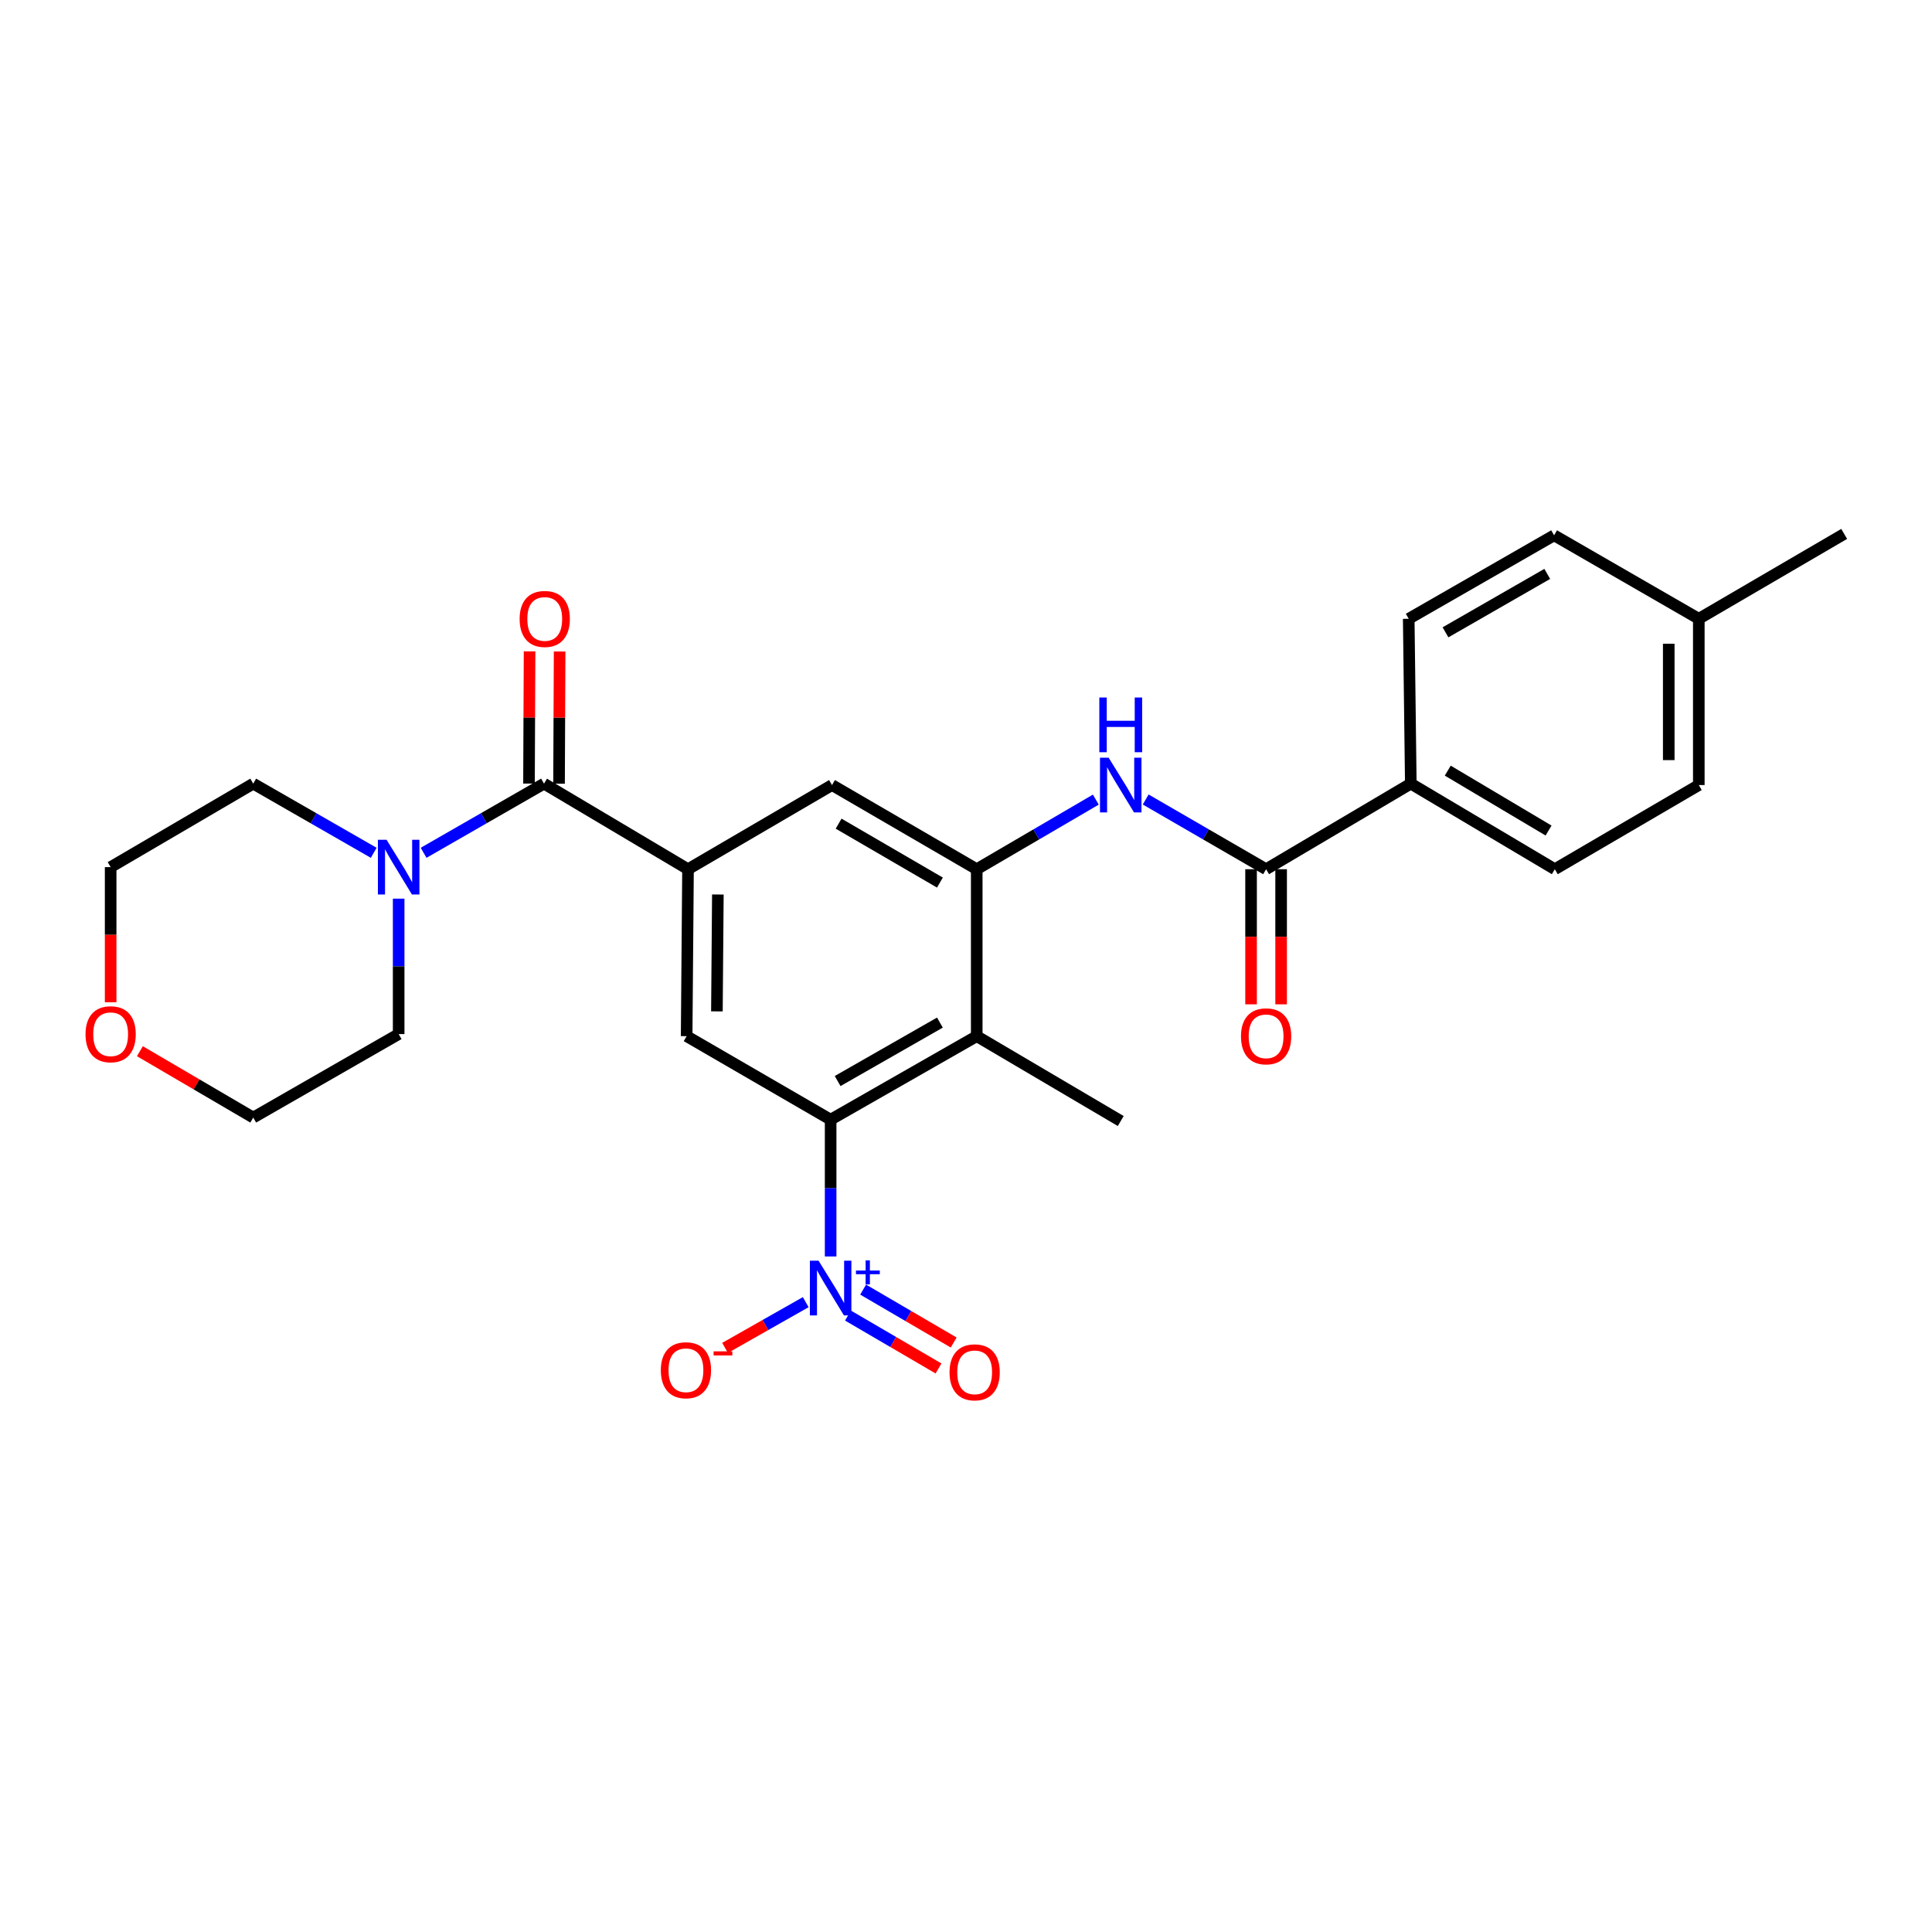 <?xml version='1.0' encoding='iso-8859-1'?>
<svg version='1.1' baseProfile='full'
              xmlns='http://www.w3.org/2000/svg'
                      xmlns:rdkit='http://www.rdkit.org/xml'
                      xmlns:xlink='http://www.w3.org/1999/xlink'
                  xml:space='preserve'
width='1000px' height='1000px' viewBox='0 0 1000 1000'>
<!-- END OF HEADER -->
<rect style='opacity:1.0;fill:#FFFFFF;stroke:none' width='1000' height='1000' x='0' y='0'> </rect>
<path class='bond-0' d='M 429.935,650.343 L 429.935,614.938' style='fill:none;fill-rule:evenodd;stroke:#0000FF;stroke-width:6px;stroke-linecap:butt;stroke-linejoin:miter;stroke-opacity:1' />
<path class='bond-0' d='M 429.935,614.938 L 429.935,579.533' style='fill:none;fill-rule:evenodd;stroke:#000000;stroke-width:6px;stroke-linecap:butt;stroke-linejoin:miter;stroke-opacity:1' />
<path class='bond-10' d='M 417.043,673.993 L 396.164,685.833' style='fill:none;fill-rule:evenodd;stroke:#0000FF;stroke-width:6px;stroke-linecap:butt;stroke-linejoin:miter;stroke-opacity:1' />
<path class='bond-10' d='M 396.164,685.833 L 375.285,697.674' style='fill:none;fill-rule:evenodd;stroke:#FF0000;stroke-width:6px;stroke-linecap:butt;stroke-linejoin:miter;stroke-opacity:1' />
<path class='bond-12' d='M 438.91,680.933 L 462.341,694.623' style='fill:none;fill-rule:evenodd;stroke:#0000FF;stroke-width:6px;stroke-linecap:butt;stroke-linejoin:miter;stroke-opacity:1' />
<path class='bond-12' d='M 462.341,694.623 L 485.773,708.312' style='fill:none;fill-rule:evenodd;stroke:#FF0000;stroke-width:6px;stroke-linecap:butt;stroke-linejoin:miter;stroke-opacity:1' />
<path class='bond-12' d='M 446.758,667.5 L 470.189,681.19' style='fill:none;fill-rule:evenodd;stroke:#0000FF;stroke-width:6px;stroke-linecap:butt;stroke-linejoin:miter;stroke-opacity:1' />
<path class='bond-12' d='M 470.189,681.19 L 493.621,694.879' style='fill:none;fill-rule:evenodd;stroke:#FF0000;stroke-width:6px;stroke-linecap:butt;stroke-linejoin:miter;stroke-opacity:1' />
<path class='bond-4' d='M 429.935,579.533 L 505.554,536.317' style='fill:none;fill-rule:evenodd;stroke:#000000;stroke-width:6px;stroke-linecap:butt;stroke-linejoin:miter;stroke-opacity:1' />
<path class='bond-4' d='M 433.559,559.543 L 486.492,529.292' style='fill:none;fill-rule:evenodd;stroke:#000000;stroke-width:6px;stroke-linecap:butt;stroke-linejoin:miter;stroke-opacity:1' />
<path class='bond-7' d='M 429.935,579.533 L 355.406,536.317' style='fill:none;fill-rule:evenodd;stroke:#000000;stroke-width:6px;stroke-linecap:butt;stroke-linejoin:miter;stroke-opacity:1' />
<path class='bond-1' d='M 505.554,449.904 L 505.554,536.317' style='fill:none;fill-rule:evenodd;stroke:#000000;stroke-width:6px;stroke-linecap:butt;stroke-linejoin:miter;stroke-opacity:1' />
<path class='bond-5' d='M 505.554,449.904 L 536.374,431.892' style='fill:none;fill-rule:evenodd;stroke:#000000;stroke-width:6px;stroke-linecap:butt;stroke-linejoin:miter;stroke-opacity:1' />
<path class='bond-5' d='M 536.374,431.892 L 567.193,413.88' style='fill:none;fill-rule:evenodd;stroke:#0000FF;stroke-width:6px;stroke-linecap:butt;stroke-linejoin:miter;stroke-opacity:1' />
<path class='bond-27' d='M 505.554,449.904 L 430.653,406.342' style='fill:none;fill-rule:evenodd;stroke:#000000;stroke-width:6px;stroke-linecap:butt;stroke-linejoin:miter;stroke-opacity:1' />
<path class='bond-27' d='M 486.497,456.818 L 434.066,426.325' style='fill:none;fill-rule:evenodd;stroke:#000000;stroke-width:6px;stroke-linecap:butt;stroke-linejoin:miter;stroke-opacity:1' />
<path class='bond-2' d='M 356.115,449.904 L 355.406,536.317' style='fill:none;fill-rule:evenodd;stroke:#000000;stroke-width:6px;stroke-linecap:butt;stroke-linejoin:miter;stroke-opacity:1' />
<path class='bond-2' d='M 371.565,462.993 L 371.069,523.483' style='fill:none;fill-rule:evenodd;stroke:#000000;stroke-width:6px;stroke-linecap:butt;stroke-linejoin:miter;stroke-opacity:1' />
<path class='bond-3' d='M 356.115,449.904 L 281.585,405.608' style='fill:none;fill-rule:evenodd;stroke:#000000;stroke-width:6px;stroke-linecap:butt;stroke-linejoin:miter;stroke-opacity:1' />
<path class='bond-9' d='M 356.115,449.904 L 430.653,406.342' style='fill:none;fill-rule:evenodd;stroke:#000000;stroke-width:6px;stroke-linecap:butt;stroke-linejoin:miter;stroke-opacity:1' />
<path class='bond-8' d='M 281.585,405.608 L 250.421,423.508' style='fill:none;fill-rule:evenodd;stroke:#000000;stroke-width:6px;stroke-linecap:butt;stroke-linejoin:miter;stroke-opacity:1' />
<path class='bond-8' d='M 250.421,423.508 L 219.256,441.408' style='fill:none;fill-rule:evenodd;stroke:#0000FF;stroke-width:6px;stroke-linecap:butt;stroke-linejoin:miter;stroke-opacity:1' />
<path class='bond-13' d='M 289.364,405.642 L 289.513,371.426' style='fill:none;fill-rule:evenodd;stroke:#000000;stroke-width:6px;stroke-linecap:butt;stroke-linejoin:miter;stroke-opacity:1' />
<path class='bond-13' d='M 289.513,371.426 L 289.662,337.21' style='fill:none;fill-rule:evenodd;stroke:#FF0000;stroke-width:6px;stroke-linecap:butt;stroke-linejoin:miter;stroke-opacity:1' />
<path class='bond-13' d='M 273.806,405.574 L 273.955,371.358' style='fill:none;fill-rule:evenodd;stroke:#000000;stroke-width:6px;stroke-linecap:butt;stroke-linejoin:miter;stroke-opacity:1' />
<path class='bond-13' d='M 273.955,371.358 L 274.104,337.142' style='fill:none;fill-rule:evenodd;stroke:#FF0000;stroke-width:6px;stroke-linecap:butt;stroke-linejoin:miter;stroke-opacity:1' />
<path class='bond-21' d='M 505.554,536.317 L 580.092,580.242' style='fill:none;fill-rule:evenodd;stroke:#000000;stroke-width:6px;stroke-linecap:butt;stroke-linejoin:miter;stroke-opacity:1' />
<path class='bond-6' d='M 593.005,413.819 L 624.168,431.861' style='fill:none;fill-rule:evenodd;stroke:#0000FF;stroke-width:6px;stroke-linecap:butt;stroke-linejoin:miter;stroke-opacity:1' />
<path class='bond-6' d='M 624.168,431.861 L 655.33,449.904' style='fill:none;fill-rule:evenodd;stroke:#000000;stroke-width:6px;stroke-linecap:butt;stroke-linejoin:miter;stroke-opacity:1' />
<path class='bond-11' d='M 655.33,449.904 L 730.231,405.608' style='fill:none;fill-rule:evenodd;stroke:#000000;stroke-width:6px;stroke-linecap:butt;stroke-linejoin:miter;stroke-opacity:1' />
<path class='bond-14' d='M 647.551,449.904 L 647.551,484.87' style='fill:none;fill-rule:evenodd;stroke:#000000;stroke-width:6px;stroke-linecap:butt;stroke-linejoin:miter;stroke-opacity:1' />
<path class='bond-14' d='M 647.551,484.87 L 647.551,519.837' style='fill:none;fill-rule:evenodd;stroke:#FF0000;stroke-width:6px;stroke-linecap:butt;stroke-linejoin:miter;stroke-opacity:1' />
<path class='bond-14' d='M 663.109,449.904 L 663.109,484.87' style='fill:none;fill-rule:evenodd;stroke:#000000;stroke-width:6px;stroke-linecap:butt;stroke-linejoin:miter;stroke-opacity:1' />
<path class='bond-14' d='M 663.109,484.87 L 663.109,519.837' style='fill:none;fill-rule:evenodd;stroke:#FF0000;stroke-width:6px;stroke-linecap:butt;stroke-linejoin:miter;stroke-opacity:1' />
<path class='bond-22' d='M 193.437,441.411 L 162.256,423.51' style='fill:none;fill-rule:evenodd;stroke:#0000FF;stroke-width:6px;stroke-linecap:butt;stroke-linejoin:miter;stroke-opacity:1' />
<path class='bond-22' d='M 162.256,423.51 L 131.074,405.608' style='fill:none;fill-rule:evenodd;stroke:#000000;stroke-width:6px;stroke-linecap:butt;stroke-linejoin:miter;stroke-opacity:1' />
<path class='bond-23' d='M 206.347,465.144 L 206.347,500.19' style='fill:none;fill-rule:evenodd;stroke:#0000FF;stroke-width:6px;stroke-linecap:butt;stroke-linejoin:miter;stroke-opacity:1' />
<path class='bond-23' d='M 206.347,500.19 L 206.347,535.237' style='fill:none;fill-rule:evenodd;stroke:#000000;stroke-width:6px;stroke-linecap:butt;stroke-linejoin:miter;stroke-opacity:1' />
<path class='bond-16' d='M 730.231,405.608 L 804.769,449.904' style='fill:none;fill-rule:evenodd;stroke:#000000;stroke-width:6px;stroke-linecap:butt;stroke-linejoin:miter;stroke-opacity:1' />
<path class='bond-16' d='M 749.36,398.878 L 801.536,429.885' style='fill:none;fill-rule:evenodd;stroke:#000000;stroke-width:6px;stroke-linecap:butt;stroke-linejoin:miter;stroke-opacity:1' />
<path class='bond-17' d='M 730.231,405.608 L 729.151,320.283' style='fill:none;fill-rule:evenodd;stroke:#000000;stroke-width:6px;stroke-linecap:butt;stroke-linejoin:miter;stroke-opacity:1' />
<path class='bond-15' d='M 72.409,544.101 L 101.742,561.277' style='fill:none;fill-rule:evenodd;stroke:#FF0000;stroke-width:6px;stroke-linecap:butt;stroke-linejoin:miter;stroke-opacity:1' />
<path class='bond-15' d='M 101.742,561.277 L 131.074,578.452' style='fill:none;fill-rule:evenodd;stroke:#000000;stroke-width:6px;stroke-linecap:butt;stroke-linejoin:miter;stroke-opacity:1' />
<path class='bond-28' d='M 57.271,518.757 L 57.271,483.79' style='fill:none;fill-rule:evenodd;stroke:#FF0000;stroke-width:6px;stroke-linecap:butt;stroke-linejoin:miter;stroke-opacity:1' />
<path class='bond-28' d='M 57.271,483.79 L 57.271,448.823' style='fill:none;fill-rule:evenodd;stroke:#000000;stroke-width:6px;stroke-linecap:butt;stroke-linejoin:miter;stroke-opacity:1' />
<path class='bond-19' d='M 804.769,449.904 L 879.299,406.342' style='fill:none;fill-rule:evenodd;stroke:#000000;stroke-width:6px;stroke-linecap:butt;stroke-linejoin:miter;stroke-opacity:1' />
<path class='bond-18' d='M 729.151,320.283 L 804.398,277.076' style='fill:none;fill-rule:evenodd;stroke:#000000;stroke-width:6px;stroke-linecap:butt;stroke-linejoin:miter;stroke-opacity:1' />
<path class='bond-18' d='M 748.185,327.294 L 800.857,297.049' style='fill:none;fill-rule:evenodd;stroke:#000000;stroke-width:6px;stroke-linecap:butt;stroke-linejoin:miter;stroke-opacity:1' />
<path class='bond-20' d='M 804.398,277.076 L 879.299,320.283' style='fill:none;fill-rule:evenodd;stroke:#000000;stroke-width:6px;stroke-linecap:butt;stroke-linejoin:miter;stroke-opacity:1' />
<path class='bond-29' d='M 879.299,406.342 L 879.299,320.283' style='fill:none;fill-rule:evenodd;stroke:#000000;stroke-width:6px;stroke-linecap:butt;stroke-linejoin:miter;stroke-opacity:1' />
<path class='bond-29' d='M 863.741,393.434 L 863.741,333.192' style='fill:none;fill-rule:evenodd;stroke:#000000;stroke-width:6px;stroke-linecap:butt;stroke-linejoin:miter;stroke-opacity:1' />
<path class='bond-26' d='M 879.299,320.283 L 954.545,276.35' style='fill:none;fill-rule:evenodd;stroke:#000000;stroke-width:6px;stroke-linecap:butt;stroke-linejoin:miter;stroke-opacity:1' />
<path class='bond-24' d='M 131.074,405.608 L 57.271,448.823' style='fill:none;fill-rule:evenodd;stroke:#000000;stroke-width:6px;stroke-linecap:butt;stroke-linejoin:miter;stroke-opacity:1' />
<path class='bond-25' d='M 206.347,535.237 L 131.074,578.452' style='fill:none;fill-rule:evenodd;stroke:#000000;stroke-width:6px;stroke-linecap:butt;stroke-linejoin:miter;stroke-opacity:1' />
<path  class='atom-0' d='M 423.675 652.521
L 432.955 667.521
Q 433.875 669.001, 435.355 671.681
Q 436.835 674.361, 436.915 674.521
L 436.915 652.521
L 440.675 652.521
L 440.675 680.841
L 436.795 680.841
L 426.835 664.441
Q 425.675 662.521, 424.435 660.321
Q 423.235 658.121, 422.875 657.441
L 422.875 680.841
L 419.195 680.841
L 419.195 652.521
L 423.675 652.521
' fill='#0000FF'/>
<path  class='atom-0' d='M 443.051 657.626
L 448.041 657.626
L 448.041 652.372
L 450.258 652.372
L 450.258 657.626
L 455.38 657.626
L 455.38 659.527
L 450.258 659.527
L 450.258 664.807
L 448.041 664.807
L 448.041 659.527
L 443.051 659.527
L 443.051 657.626
' fill='#0000FF'/>
<path  class='atom-6' d='M 573.832 392.182
L 583.112 407.182
Q 584.032 408.662, 585.512 411.342
Q 586.992 414.022, 587.072 414.182
L 587.072 392.182
L 590.832 392.182
L 590.832 420.502
L 586.952 420.502
L 576.992 404.102
Q 575.832 402.182, 574.592 399.982
Q 573.392 397.782, 573.032 397.102
L 573.032 420.502
L 569.352 420.502
L 569.352 392.182
L 573.832 392.182
' fill='#0000FF'/>
<path  class='atom-6' d='M 569.012 361.03
L 572.852 361.03
L 572.852 373.07
L 587.332 373.07
L 587.332 361.03
L 591.172 361.03
L 591.172 389.35
L 587.332 389.35
L 587.332 376.27
L 572.852 376.27
L 572.852 389.35
L 569.012 389.35
L 569.012 361.03
' fill='#0000FF'/>
<path  class='atom-9' d='M 200.087 434.663
L 209.367 449.663
Q 210.287 451.143, 211.767 453.823
Q 213.247 456.503, 213.327 456.663
L 213.327 434.663
L 217.087 434.663
L 217.087 462.983
L 213.207 462.983
L 203.247 446.583
Q 202.087 444.663, 200.847 442.463
Q 199.647 440.263, 199.287 439.583
L 199.287 462.983
L 195.607 462.983
L 195.607 434.663
L 200.087 434.663
' fill='#0000FF'/>
<path  class='atom-11' d='M 342.043 709.233
Q 342.043 702.433, 345.403 698.633
Q 348.763 694.833, 355.043 694.833
Q 361.323 694.833, 364.683 698.633
Q 368.043 702.433, 368.043 709.233
Q 368.043 716.113, 364.643 720.033
Q 361.243 723.913, 355.043 723.913
Q 348.803 723.913, 345.403 720.033
Q 342.043 716.153, 342.043 709.233
M 355.043 720.713
Q 359.363 720.713, 361.683 717.833
Q 364.043 714.913, 364.043 709.233
Q 364.043 703.673, 361.683 700.873
Q 359.363 698.033, 355.043 698.033
Q 350.723 698.033, 348.363 700.833
Q 346.043 703.633, 346.043 709.233
Q 346.043 714.953, 348.363 717.833
Q 350.723 720.713, 355.043 720.713
' fill='#FF0000'/>
<path  class='atom-11' d='M 369.363 699.456
L 379.052 699.456
L 379.052 701.568
L 369.363 701.568
L 369.363 699.456
' fill='#FF0000'/>
<path  class='atom-13' d='M 491.482 710.314
Q 491.482 703.514, 494.842 699.714
Q 498.202 695.914, 504.482 695.914
Q 510.762 695.914, 514.122 699.714
Q 517.482 703.514, 517.482 710.314
Q 517.482 717.194, 514.082 721.114
Q 510.682 724.994, 504.482 724.994
Q 498.242 724.994, 494.842 721.114
Q 491.482 717.234, 491.482 710.314
M 504.482 721.794
Q 508.802 721.794, 511.122 718.914
Q 513.482 715.994, 513.482 710.314
Q 513.482 704.754, 511.122 701.954
Q 508.802 699.114, 504.482 699.114
Q 500.162 699.114, 497.802 701.914
Q 495.482 704.714, 495.482 710.314
Q 495.482 716.034, 497.802 718.914
Q 500.162 721.794, 504.482 721.794
' fill='#FF0000'/>
<path  class='atom-14' d='M 268.957 320.363
Q 268.957 313.563, 272.317 309.763
Q 275.677 305.963, 281.957 305.963
Q 288.237 305.963, 291.597 309.763
Q 294.957 313.563, 294.957 320.363
Q 294.957 327.243, 291.557 331.163
Q 288.157 335.043, 281.957 335.043
Q 275.717 335.043, 272.317 331.163
Q 268.957 327.283, 268.957 320.363
M 281.957 331.843
Q 286.277 331.843, 288.597 328.963
Q 290.957 326.043, 290.957 320.363
Q 290.957 314.803, 288.597 312.003
Q 286.277 309.163, 281.957 309.163
Q 277.637 309.163, 275.277 311.963
Q 272.957 314.763, 272.957 320.363
Q 272.957 326.083, 275.277 328.963
Q 277.637 331.843, 281.957 331.843
' fill='#FF0000'/>
<path  class='atom-15' d='M 642.33 536.397
Q 642.33 529.597, 645.69 525.797
Q 649.05 521.997, 655.33 521.997
Q 661.61 521.997, 664.97 525.797
Q 668.33 529.597, 668.33 536.397
Q 668.33 543.277, 664.93 547.197
Q 661.53 551.077, 655.33 551.077
Q 649.09 551.077, 645.69 547.197
Q 642.33 543.317, 642.33 536.397
M 655.33 547.877
Q 659.65 547.877, 661.97 544.997
Q 664.33 542.077, 664.33 536.397
Q 664.33 530.837, 661.97 528.037
Q 659.65 525.197, 655.33 525.197
Q 651.01 525.197, 648.65 527.997
Q 646.33 530.797, 646.33 536.397
Q 646.33 542.117, 648.65 544.997
Q 651.01 547.877, 655.33 547.877
' fill='#FF0000'/>
<path  class='atom-16' d='M 44.271 535.317
Q 44.271 528.517, 47.631 524.717
Q 50.991 520.917, 57.271 520.917
Q 63.551 520.917, 66.911 524.717
Q 70.271 528.517, 70.271 535.317
Q 70.271 542.197, 66.871 546.117
Q 63.471 549.997, 57.271 549.997
Q 51.031 549.997, 47.631 546.117
Q 44.271 542.237, 44.271 535.317
M 57.271 546.797
Q 61.591 546.797, 63.911 543.917
Q 66.271 540.997, 66.271 535.317
Q 66.271 529.757, 63.911 526.957
Q 61.591 524.117, 57.271 524.117
Q 52.951 524.117, 50.591 526.917
Q 48.271 529.717, 48.271 535.317
Q 48.271 541.037, 50.591 543.917
Q 52.951 546.797, 57.271 546.797
' fill='#FF0000'/>
</svg>
